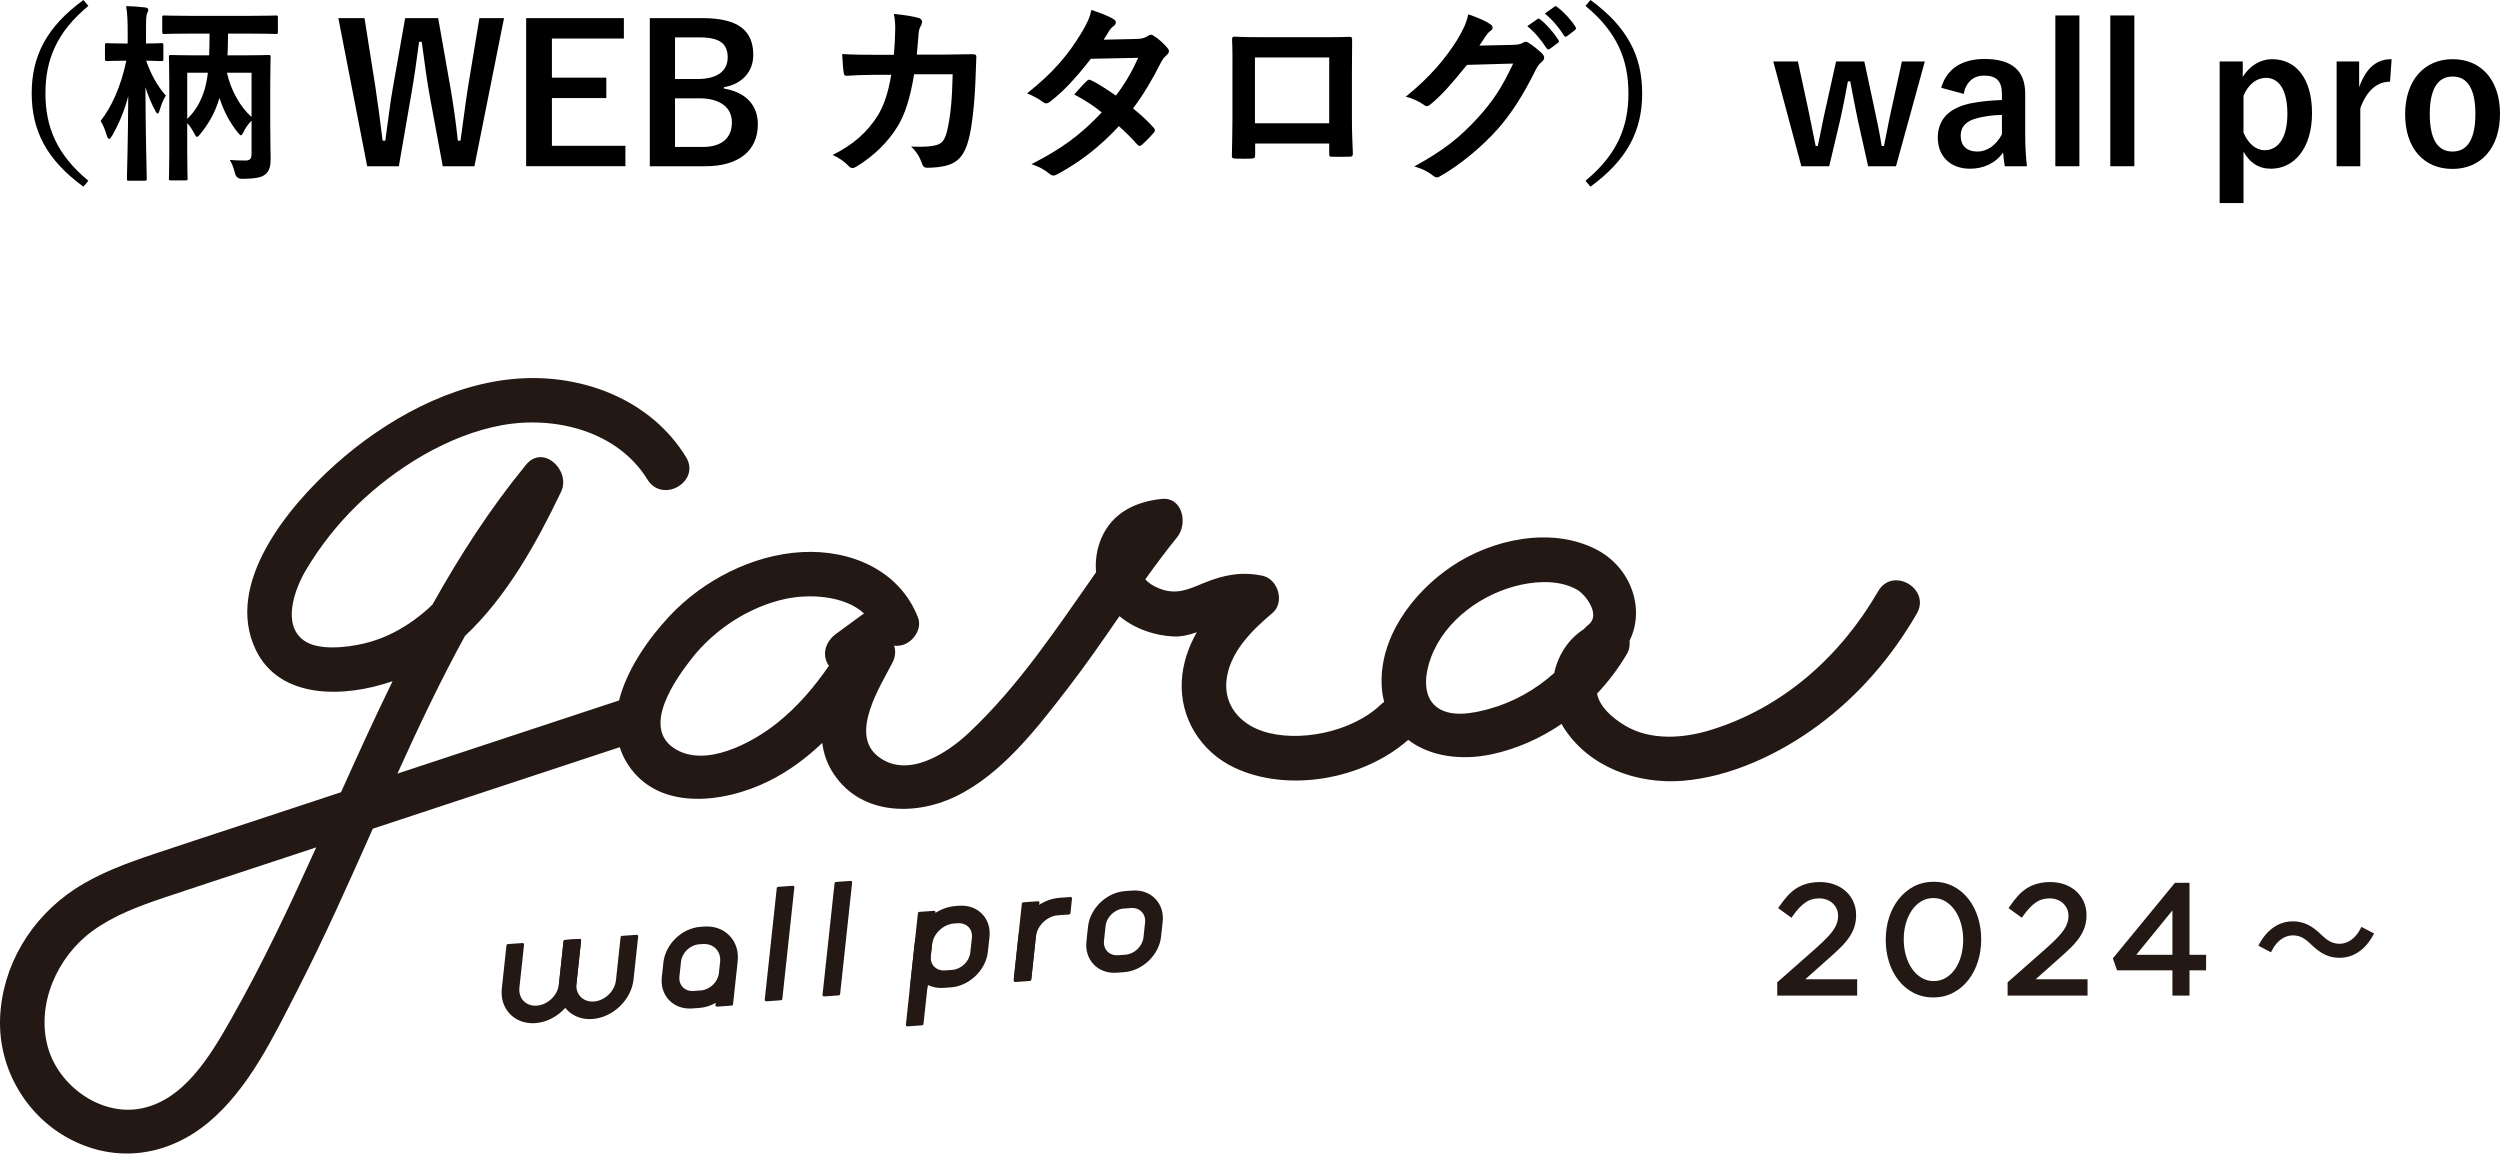 <?xml version="1.0" encoding="UTF-8"?>
<svg id="b" data-name="レイヤー 2" xmlns="http://www.w3.org/2000/svg" width="288.2" height="132.976" viewBox="0 0 288.2 132.976">
  <g id="c" data-name="レイヤー 1">
    <g>
      <path d="m61.71,117.777c-2.281.165-3.938-1.542-3.694-3.806l.536-4.97,1.693-.122-.535,4.97c-.145,1.337.834,2.345,2.181,2.248,1.347-.097,2.56-1.263,2.704-2.6l.535-4.97,1.694-.123-.536,4.971c-.244,2.263-2.297,4.237-4.578,4.402" fill="#231814"/>
      <path d="m61.405,117.957c-1.029,0-1.949-.371-2.616-1.061-.729-.756-1.063-1.8-.94-2.942l.536-4.97c.008-.081.074-.144.154-.15l1.693-.121c.051-.013.098.014.134.05.034.036.051.085.046.135l-.535,4.97c-.064.594.107,1.135.481,1.523.378.392.92.58,1.521.539,1.27-.091,2.413-1.19,2.549-2.45l.535-4.971c.009-.08.074-.143.156-.149l1.692-.122c.047-.011.098.015.134.051.034.036.051.085.046.135l-.535,4.97c-.253,2.339-2.377,4.381-4.734,4.552-.107.007-.212.011-.317.011m.305-.179h.004-.004Zm-3.006-8.619l-.521,4.831c-.112,1.041.189,1.99.848,2.673.664.687,1.617,1.018,2.666.948,2.204-.16,4.189-2.068,4.424-4.253l.514-4.771-1.352.097-.521,4.832c-.153,1.414-1.435,2.647-2.858,2.749-.708.053-1.34-.177-1.788-.641-.445-.461-.649-1.097-.574-1.792l.514-4.771-1.352.098Z" fill="#231814"/>
      <path d="m68.289,117.303c-2.281.164-3.938-1.543-3.694-3.806l.535-4.97,1.694-.122-.536,4.97c-.144,1.337.835,2.345,2.182,2.248,1.347-.097,2.56-1.264,2.704-2.6l.535-4.97,1.694-.123-.536,4.971c-.244,2.262-2.297,4.237-4.578,4.402" fill="#231814"/>
      <path d="m67.985,117.482c-1.03,0-1.95-.37-2.616-1.061-.73-.756-1.064-1.8-.941-2.942l.536-4.97c.008-.081.074-.143.155-.149l1.693-.122c.047-.012.097.014.133.05.035.036.051.085.046.135l-.535,4.97c-.064.594.107,1.135.482,1.523.378.391.92.579,1.52.539,1.271-.091,2.414-1.19,2.549-2.45l.536-4.97c.009-.081.074-.144.155-.15l1.692-.121c.052-.01.099.015.134.05.034.036.051.085.046.135l-.535,4.97c-.252,2.339-2.376,4.381-4.733,4.552-.107.007-.212.011-.317.011m.305-.179h.004-.004Zm-3.007-8.619l-.521,4.832c-.112,1.04.189,1.989.849,2.672.664.688,1.615,1.021,2.666.948,2.204-.16,4.189-2.068,4.423-4.253l.514-4.771-1.352.098-.52,4.831c-.153,1.414-1.434,2.647-2.859,2.749-.71.057-1.339-.177-1.787-.64-.445-.462-.649-1.098-.574-1.793l.513-4.77-1.352.097Z" fill="#231814"/>
      <path d="m84.338,115.758l-1.693.122.064-.594c-.622.418-1.339.686-2.083.74l-.847.061c-2.048.148-3.535-1.385-3.316-3.416l.184-1.707c.219-2.031,2.062-3.804,4.109-3.951l.424-.031c2.28-.164,3.937,1.543,3.694,3.806l-.536,4.97Zm-3.763-7.065c-1.113.08-2.116,1.044-2.235,2.149l-.184,1.707c-.119,1.105.69,1.938,1.803,1.858l.848-.061c1.113-.08,2.116-1.045,2.235-2.15l.138-1.286c.145-1.337-.834-2.345-2.181-2.248l-.424.031Z" fill="#231814"/>
      <path d="m79.504,116.265c-.928,0-1.758-.335-2.359-.958-.658-.682-.96-1.624-.85-2.654l.185-1.707c.227-2.108,2.14-3.948,4.264-4.101l.424-.03c1.165-.086,2.199.289,2.932,1.05.73.755,1.064,1.8.941,2.941l-.535,4.97c-.009.081-.075.144-.155.149l-1.694.123c-.054.005-.099-.015-.133-.051-.035-.036-.052-.085-.046-.135l.027-.251c-.589.336-1.228.536-1.867.582l-.847.061c-.097.007-.192.011-.287.011m1.98-9.126c-.097,0-.194.004-.292.011l-.424.03c-1.97.142-3.744,1.847-3.954,3.802l-.184,1.707c-.1.929.169,1.776.757,2.385.591.613,1.445.912,2.379.846l.847-.061c.691-.051,1.383-.296,2.003-.712.054-.037.124-.038.18-.004.056.033.087.096.08.161l-.042.394,1.352-.097.52-4.831c.113-1.04-.188-1.989-.847-2.672-.602-.623-1.437-.959-2.375-.959m2.855,8.619h.004-.004Zm-4.528-1.178c-.527,0-.997-.19-1.339-.544-.374-.387-.546-.923-.483-1.505l.184-1.707c.128-1.182,1.199-2.213,2.39-2.298l.424-.031c.702-.058,1.338.177,1.786.64.446.461.65,1.098.575,1.793l-.139,1.286c-.127,1.182-1.199,2.214-2.39,2.299l-.848.061c-.054.004-.107.006-.16.006m1.368-5.756c-.056,0-.111.002-.168.005l-.424.031c-1.036.075-1.97.972-2.08,2l-.183,1.707c-.053.482.086.92.39,1.235.305.316.737.471,1.233.437l.847-.061c1.037-.075,1.97-.971,2.081-2l.138-1.286c.064-.594-.106-1.135-.481-1.523-.343-.355-.818-.545-1.353-.545m-.604-.131h.004-.004Z" fill="#231814"/>
      <polygon points="90.021 115.143 88.328 115.265 89.713 102.401 91.407 102.279 90.021 115.143" fill="#231814"/>
      <path d="m88.327,115.433c-.045,0-.089-.019-.121-.052-.034-.035-.051-.085-.046-.135l1.386-12.863c.008-.081.074-.143.155-.149l1.693-.123c.047-.012.099.014.134.051.034.036.051.084.046.134l-1.387,12.865c-.008.081-.074.143-.155.149l-1.692.122c-.005.001-.008.001-.013.001m1.693-.29h.005-.005Zm-.155-12.585l-1.349,12.525,1.352-.097,1.35-12.525-1.353.097Z" fill="#231814"/>
      <polygon points="96.682 114.58 94.989 114.702 96.375 101.838 98.068 101.716 96.682 114.58" fill="#231814"/>
      <path d="m94.989,114.87c-.045,0-.089-.019-.121-.052-.034-.036-.051-.085-.046-.135l1.386-12.863c.008-.081.074-.144.155-.149l1.693-.123c.044-.013.098.014.134.051.034.036.051.084.046.134l-1.387,12.865c-.008.081-.074.143-.155.149l-1.692.122c-.005.001-.008.001-.013.001m1.693-.291h.005-.005Zm-.155-12.584l-1.349,12.525,1.352-.097,1.35-12.525-1.353.097Z" fill="#231814"/>
      <path d="m109.607,113.655l-.847.061c-.744.053-1.414-.115-1.955-.448l-.064.594-1.693.122.535-4.971c.244-2.263,2.298-4.237,4.578-4.402l.424-.031c2.047-.147,3.534,1.385,3.316,3.416l-.184,1.707c-.219,2.032-2.062,3.804-4.11,3.952m-2.469-3.477c-.119,1.104.69,1.938,1.803,1.858l.847-.061c1.114-.081,2.117-1.045,2.236-2.15l.183-1.707c.119-1.104-.69-1.938-1.803-1.857l-.424.03c-1.346.097-2.56,1.263-2.704,2.6l-.138,1.287Z" fill="#231814"/>
      <path d="m105.048,114.152c-.045,0-.089-.018-.121-.051-.035-.036-.051-.086-.046-.135l.535-4.971c.252-2.339,2.375-4.381,4.733-4.551l.424-.03c1.047-.075,1.983.26,2.646.946.658.682.96,1.625.849,2.654l-.184,1.707c-.227,2.108-2.14,3.949-4.264,4.102l-.847.06c-.664.048-1.287-.072-1.828-.345l-.037.341c-.008.081-.074.144-.155.15l-1.693.122c-.004.001-.007.001-.012.001m5.81-9.413c-.086,0-.174.003-.261.009l-.423.031c-2.204.159-4.189,2.066-4.424,4.253l-.513,4.77,1.352-.098.049-.454c.006-.058.042-.108.093-.133.052-.026.112-.022.162.008.531.326,1.169.466,1.855.423l.847-.06c1.97-.143,3.744-1.848,3.955-3.803l.184-1.707c.1-.928-.169-1.776-.757-2.384-.537-.556-1.282-.855-2.119-.855m-1.25,8.916h.004-.004Zm-.815-1.446c-.527,0-.998-.191-1.341-.545-.373-.387-.544-.922-.481-1.504l.138-1.287c.153-1.413,1.436-2.647,2.859-2.749l.424-.03c.598-.046,1.124.147,1.499.537.375.387.546.922.484,1.505l-.184,1.707c-.128,1.182-1.2,2.213-2.39,2.299l-.848.061c-.053.004-.107.006-.16.006m1.76-5.786c-.045,0-.09.002-.137.005l-.424.03c-1.269.093-2.413,1.191-2.548,2.451l-.139,1.287c-.052.482.086.92.39,1.235.305.317.753.474,1.234.437l.847-.061c1.037-.075,1.97-.972,2.08-2l.184-1.706c.052-.483-.087-.922-.391-1.237-.277-.287-.662-.441-1.096-.441m-3.415,3.755h.004-.004Z" fill="#231814"/>
      <polygon points="106.292 118.031 104.599 118.153 105.984 105.29 107.678 105.167 106.292 118.031" fill="#231814"/>
      <path d="m104.598,118.321c-.045,0-.089-.018-.121-.051-.034-.036-.051-.085-.046-.135l1.387-12.864c.008-.081.074-.143.155-.149l1.693-.122c.043-.008.097.014.133.05.035.037.051.085.046.135l-1.386,12.864c-.008.081-.074.143-.155.149l-1.693.123h-.013m1.694-.29h.005-.005Zm-.155-12.585l-1.35,12.525,1.353-.097,1.349-12.525-1.352.097Z" fill="#231814"/>
      <path d="m118.724,112.916l-1.693.122.535-4.97c.244-2.263,2.298-4.238,4.578-4.402l1.271-.092-.181,1.68-1.27.092c-1.347.097-2.56,1.263-2.704,2.6l-.536,4.97Z" fill="#231814"/>
      <path d="m117.031,113.207c-.046,0-.09-.019-.121-.052-.035-.036-.052-.085-.046-.134l.535-4.971c.252-2.339,2.376-4.382,4.733-4.551l1.271-.092c.051-.014.098.014.133.051.035.035.051.085.046.134l-.181,1.68c-.008.081-.074.144-.154.15l-1.271.091c-1.271.092-2.414,1.191-2.549,2.451l-.535,4.97c-.009.081-.075.143-.155.149l-1.694.123c-.004.001-.008.001-.012.001m1.694-.291h.003-.003Zm4.501-9.16l-1.069.077c-2.204.159-4.188,2.067-4.423,4.253l-.514,4.77,1.352-.097.52-4.832c.153-1.413,1.435-2.646,2.86-2.749l1.13-.081.144-1.341Z" fill="#231814"/>
      <polygon points="118.724 112.757 117.031 112.879 117.968 104.186 119.661 104.063 118.724 112.757" fill="#231814"/>
      <path d="m117.03,113.047c-.045,0-.089-.018-.121-.051-.035-.036-.051-.085-.046-.135l.937-8.693c.008-.081.074-.144.154-.15l1.694-.121c.049-.015.099.014.134.05.034.036.05.085.045.135l-.936,8.694c-.009.08-.074.143-.155.149l-1.694.122h-.012m1.694-.289h.004-.004Zm-.605-8.415l-.9,8.354,1.353-.097.9-8.355-1.353.098Z" fill="#231814"/>
      <path d="m129.573,111.905l-.847.061c-2.048.148-3.535-1.385-3.316-3.416l.184-1.707c.219-2.031,2.062-3.804,4.109-3.951l.847-.061c2.048-.148,3.535,1.385,3.316,3.415l-.184,1.707c-.219,2.032-2.062,3.804-4.109,3.952m-.051-7.333c-1.113.08-2.116,1.044-2.235,2.149l-.184,1.707c-.119,1.105.69,1.938,1.803,1.858l.848-.061c1.113-.08,2.116-1.045,2.235-2.15l.184-1.707c.119-1.104-.69-1.938-1.803-1.858l-.848.062Z" fill="#231814"/>
      <path d="m128.451,112.145c-.928,0-1.759-.335-2.36-.958-.658-.682-.959-1.624-.849-2.654l.185-1.707c.227-2.107,2.139-3.948,4.264-4.101l.847-.061c1.061-.073,1.985.261,2.646.948.658.682.96,1.624.849,2.653l-.184,1.708c-.227,2.107-2.14,3.947-4.264,4.1l-.847.061c-.097.007-.192.011-.287.011m2.372-9.155c-.086,0-.173.003-.26.009l-.847.061c-1.971.143-3.745,1.848-3.955,3.802l-.184,1.707c-.1.929.168,1.776.756,2.385.592.613,1.436.906,2.38.846l.847-.061c1.971-.144,3.745-1.849,3.954-3.802l.184-1.708c.1-.928-.168-1.775-.756-2.385-.536-.555-1.282-.854-2.119-.854m-2.065,7.47c-.527,0-.998-.19-1.34-.544-.374-.388-.545-.922-.483-1.505l.184-1.707c.128-1.181,1.201-2.213,2.39-2.298l.848-.062c.593-.042,1.123.149,1.5.539.374.387.546.922.483,1.504l-.184,1.707c-.128,1.182-1.2,2.214-2.39,2.299l-.847.061c-.054.005-.108.006-.161.006m.776-5.72c-1.036.076-1.969.973-2.08,2l-.184,1.707c-.052.482.086.921.39,1.235.307.318.746.468,1.234.438l.848-.062c1.036-.074,1.969-.971,2.08-2l.183-1.707c.052-.482-.086-.921-.39-1.235-.306-.316-.737-.472-1.233-.438l-.848.062Z" fill="#231814"/>
      <path d="m216.521,68.146c-4.344,7.516-10.957,13.44-19.34,16.017-3.164.972-6.939,1.235-9.882-.54-1.3-.783-2.881-2.069-3.194-3.661,1.311-1.386,2.469-2.914,3.428-4.553.295-.504.385-1.037.323-1.542,1.836-3.7.167-8.487-3.874-10.547-5.175-2.637-11.96-1.167-16.595,1.946-4.546,3.053-8.529,8.35-8.085,14.093.043.555.139,1.067.258,1.56-.113.081-.226.16-.334.265-3.365,3.259-9.642,4.474-13.717,3.091-2.553-.866-4.387-2.944-4.127-5.764.299-3.255,2.937-5.854,5.301-7.835,1.457-1.222.672-3.917-1.135-4.3-2.424-.513-4.535-.096-6.792.842-1.801.75-3.187,1.391-5.111.623-.652-.261-1.22-.6-1.613-1.058,1.187-1.655,2.401-3.29,3.685-4.873,1.227-1.513.639-4.651-1.82-4.392-2.981.314-5.633,1.579-6.895,4.442-.551,1.25-.772,2.649-.646,4.009-4.536,6.46-8.875,13.067-14.666,18.511-2.567,2.413-7.153,5.375-10.509,2.686-3.252-2.605.304-8.046,1.71-10.789.354-.691.372-1.36.185-1.946.304.037.624.021.957-.071,1.236-.34,2.302-1.863,1.797-3.165-2.128-5.48-7.773-7.853-13.399-7.549-5.687.307-11.426,3.273-15.288,7.419-2.324,2.496-4.862,6.032-5.776,9.683l-25.552,8.435c2.429-5.368,4.955-10.708,7.788-15.868,4.851-4.55,8.284-10.785,11.078-16.619,1.167-2.437-2.059-5.537-4.041-3.118-4.146,5.062-7.638,10.482-10.773,16.099-.169.159-.325.329-.498.484-2.148,1.92-4.675,3.397-7.498,4.042-1.874.429-5.188.854-6.88-.397-2.512-1.856-1.001-5.925.262-8.06,1.621-2.74,3.613-5.271,5.893-7.491,4.435-4.321,10.582-8.129,16.734-9.242,6.137-1.11,13.343.706,16.757,6.266,1.73,2.817,6.183.236,4.443-2.597-4.019-6.544-11.74-9.532-19.219-9.048-7.829.506-15.475,4.781-21.236,9.94-5.342,4.783-12.82,13.699-9.136,21.348,2.758,5.728,10.211,5.545,15.77,3.604-2.063,4.221-4.015,8.504-5.945,12.803l-10.607,3.501c-3.637,1.201-7.28,2.383-10.911,3.604-3.161,1.062-6.381,2.224-9.182,4.068C3.581,105.817.219,111.338.009,117.417c-.2,5.774,3,11.278,8.141,13.941,5.394,2.794,11.277,1.864,15.882-1.969,4.665-3.885,7.513-9.909,10.232-15.203,3.072-5.982,5.811-12.126,8.541-18.269.057-.128.114-.256.171-.384l28.471-9.398c.165.504.363,1.003.636,1.491,3.408,6.059,11.388,5.001,16.631,2.376,2.244-1.124,4.259-2.625,6.078-4.358.132,1.07.452,2.124,1.047,3.139,3.016,5.138,9.431,5.375,14.285,3.055,5.388-2.575,9.478-7.966,13.04-12.58,2.061-2.67,3.972-5.451,5.889-8.227,1.73,1.442,4.038,2.254,6.248,2.342.913.037,1.798-.183,2.669-.491-.978,1.718-1.625,3.601-1.734,5.63-.231,4.275,2.203,8.148,6.034,9.969,6.228,2.959,14.921,1.354,20.07-3.191,2.491,1.929,6.14,2.411,9.615,1.666,2.897-.621,5.63-1.841,8.068-3.503.069.125.129.253.206.375,2.902,4.602,8.498,6.603,13.749,6.182,5.568-.445,11.182-3.107,15.628-6.395,4.666-3.45,8.458-7.853,11.358-12.87,1.661-2.872-2.784-5.467-4.443-2.597ZM26.657,117.455c-2.356,4.15-5.492,9.561-10.684,10.381-4.571.722-9.242-2.765-10.45-7.097-1.389-4.985,1.091-10.486,5.175-13.444,2.452-1.776,5.326-2.839,8.17-3.8,3.266-1.104,6.547-2.166,9.821-3.246l7.765-2.563c-3.035,6.707-6.164,13.371-9.797,19.769Zm62.874-34.061c-2.84,2.253-8.289,5.21-11.835,2.854-3.718-2.47.165-7.949,2.075-10.376,2.629-3.341,6.637-5.951,10.811-6.839,2.731-.58,6.784-.389,9.025,1.688-.034.022-.067.036-.101.061-1.044.765-2.089,1.53-3.133,2.294-1.119.82-1.675,2.233-.922,3.52.031.052.075.098.11.148-1.701,2.482-3.669,4.777-6.03,6.65Zm82.146-1.673c-1.853.513-4.587,1.075-6.205-.335-1.556-1.357-1.145-3.879-.512-5.583,1.616-4.351,6.001-7.456,10.422-8.402,2.069-.442,4.59-.501,6.471.612,1.004.595,2.697,2.903,1.26,4.008-.203.156-.38.334-.542.521-1.789,1.143-2.962,2.996-3.399,5.04-2.14,1.913-4.681,3.361-7.495,4.14Z" fill="#231814"/>
      <path d="m205.2,113.386l4.456-3.929c.467-.421.865-.8,1.192-1.141.327-.339.59-.658.789-.956.199-.298.345-.59.439-.876.093-.287.14-.581.14-.886,0-.363-.067-.688-.202-.975-.134-.285-.313-.53-.535-.735-.221-.205-.485-.363-.789-.474-.304-.111-.62-.168-.948-.168-.701,0-1.303.179-1.806.537-.503.356-.999.879-1.491,1.568l-1.017-.736c.28-.408.567-.777.859-1.105.293-.327.611-.603.956-.825.345-.222.731-.39,1.158-.508.427-.117.909-.175,1.447-.175.55,0,1.059.088,1.526.264.468.174.871.418,1.211.728.339.31.602.676.789,1.099.187.421.281.884.281,1.387v.036c0,.444-.061.858-.184,1.239-.124.38-.31.755-.562,1.123-.251.369-.573.747-.964,1.133-.392.387-.858.815-1.395,1.284l-3.28,2.915h6.507v1.246h-8.577v-1.07Z" fill="#231814"/>
      <path d="m214.096,114.774h-9.215v-1.533l4.563-4.024c.474-.427.859-.795,1.174-1.122.313-.324.566-.631.754-.912.181-.273.316-.541.4-.799.084-.257.125-.515.125-.787,0-.312-.058-.595-.172-.839-.116-.246-.272-.46-.462-.636-.19-.176-.42-.314-.683-.409-.269-.099-.551-.148-.838-.148-.639,0-1.17.156-1.622.478-.47.333-.947.835-1.416,1.493l-.186.262-1.53-1.108.176-.257c.289-.419.586-.801.885-1.135.311-.349.655-.645,1.021-.881.369-.238.788-.421,1.245-.548.92-.253,2.186-.273,3.171.098.501.187.944.453,1.313.791.371.338.662.744.866,1.205.205.461.308.971.308,1.516,0,.513-.067.962-.199,1.373-.132.41-.335.816-.602,1.205-.262.384-.599.782-1.004,1.181-.398.391-.871.828-1.408,1.296l-2.651,2.357h5.987v1.883Zm-8.578-.637h7.94v-.608h-7.028l3.908-3.474c.53-.461.994-.889,1.383-1.272.374-.369.685-.735.924-1.085.233-.34.408-.69.522-1.042.112-.347.169-.731.169-1.141,0-.491-.086-.915-.254-1.294-.168-.379-.408-.713-.713-.992-.309-.283-.682-.507-1.107-.665-.861-.323-1.985-.297-2.777-.08-.395.11-.756.267-1.07.469-.317.205-.617.464-.89.769-.22.246-.44.521-.656.819l.506.366c.452-.592.913-1.057,1.376-1.385.556-.395,1.225-.595,1.991-.595.362,0,.718.063,1.057.186.342.125.643.307.896.54.251.232.455.512.608.834.154.33.232.703.232,1.11,0,.336-.053.667-.156.985-.103.313-.262.634-.477.954-.208.314-.487.65-.825,1.001-.325.338-.721.717-1.208,1.157l-4.351,3.836v.607Z" fill="#231814"/>
      <path d="m222.881,114.667c-.795,0-1.512-.167-2.149-.5-.638-.333-1.181-.789-1.631-1.369-.451-.578-.795-1.247-1.036-2.008-.239-.761-.359-1.572-.359-2.437v-.036c0-.854.123-1.666.368-2.439.246-.771.597-1.446,1.053-2.026.456-.578,1.003-1.036,1.64-1.377.637-.339,1.353-.509,2.149-.509.783,0,1.493.167,2.131.5s1.182.791,1.631,1.369c.451.578.796,1.252,1.035,2.017.24.766.36,1.576.36,2.43v.035c0,.865-.123,1.681-.368,2.447-.246.767-.594,1.439-1.044,2.017-.451.579-.997,1.038-1.64,1.377-.644.339-1.357.509-2.14.509m.035-1.246c.573,0,1.09-.137,1.553-.414.461-.275.853-.644,1.175-1.108.321-.463.566-1.003.736-1.62.17-.616.255-1.257.255-1.926v-.036c0-.669-.088-1.311-.263-1.927-.176-.617-.428-1.159-.755-1.629-.327-.469-.722-.844-1.184-1.127-.462-.281-.979-.422-1.552-.422s-1.091.139-1.552.414c-.462.275-.855.646-1.176,1.109-.322.464-.57,1-.745,1.61-.176.61-.263,1.256-.263,1.937v.035c0,.668.087,1.312.263,1.927.175.616.426,1.16.754,1.628.327.47.725.845,1.192,1.127.469.282.989.422,1.562.422" fill="#231814"/>
      <path d="m222.881,114.985c-.843,0-1.616-.181-2.297-.537-.676-.353-1.26-.842-1.735-1.455-.471-.605-.837-1.314-1.088-2.109-.248-.788-.374-1.641-.374-2.532,0-.916.129-1.769.383-2.571.256-.803.628-1.519,1.106-2.126.482-.611,1.067-1.102,1.741-1.462,1.354-.719,3.203-.727,4.578-.01.674.352,1.258.842,1.735,1.455.471.604.837,1.316,1.088,2.118.249.795.374,1.644.374,2.525,0,.928-.129,1.784-.384,2.579-.254.798-.624,1.51-1.095,2.116-.476.612-1.063,1.105-1.743,1.463-.687.362-1.457.546-2.289.546m.035-12.701c-.738,0-1.41.159-1.999.472-.596.317-1.113.753-1.54,1.293-.43.547-.766,1.195-.999,1.925-.234.74-.353,1.527-.353,2.342,0,.862.116,1.65.345,2.377.228.721.558,1.364.983,1.908.419.54.933.971,1.527,1.282,1.168.61,2.792.622,3.992-.008.6-.316,1.117-.75,1.537-1.29.426-.548.76-1.193.993-1.92.234-.732.353-1.522.353-2.349,0-.851-.116-1.637-.346-2.369-.228-.729-.558-1.373-.982-1.917-.421-.541-.935-.972-1.527-1.282-.59-.307-1.258-.464-1.984-.464m0,11.455c-.63,0-1.212-.157-1.726-.468-.504-.303-.938-.713-1.289-1.217-.346-.493-.615-1.074-.799-1.723-.183-.64-.276-1.318-.276-2.015,0-.744.093-1.426.276-2.06.184-.641.449-1.214.79-1.704.346-.5.774-.903,1.274-1.201,1.019-.609,2.411-.613,3.433.01.498.305.929.714,1.28,1.216.347.498.616,1.078.799,1.725.183.642.276,1.319.276,2.014,0,.729-.09,1.405-.265,2.047-.18.649-.443,1.227-.784,1.716-.344.498-.773.903-1.273,1.201-.508.305-1.085.459-1.716.459m-.035-10.209c-.512,0-.979.124-1.389.369-.42.25-.782.592-1.076,1.017-.301.432-.536.943-.702,1.516-.166.577-.25,1.2-.25,1.849,0,.673.084,1.292.25,1.874.167.583.405,1.098.709,1.533.3.431.668.78,1.096,1.036.835.504,1.964.501,2.786.009.422-.252.784-.594,1.076-1.017.3-.431.533-.942.692-1.523.162-.585.244-1.205.244-1.841,0-.672-.085-1.29-.251-1.876-.165-.578-.404-1.094-.71-1.534-.301-.43-.667-.778-1.089-1.037-.41-.248-.876-.375-1.386-.375" fill="#231814"/>
      <path d="m231.757,113.386l4.456-3.929c.467-.421.865-.8,1.192-1.141.328-.339.591-.658.789-.956.2-.298.345-.59.439-.876.094-.287.141-.581.141-.886,0-.363-.068-.688-.203-.975-.134-.285-.312-.53-.534-.735-.222-.205-.486-.363-.79-.474-.304-.111-.62-.168-.947-.168-.702,0-1.304.179-1.807.537-.503.356-.999.879-1.491,1.568l-1.017-.736c.28-.408.567-.777.859-1.105.293-.327.612-.603.956-.825.346-.222.731-.39,1.158-.508.427-.117.909-.175,1.447-.175.55,0,1.059.088,1.526.264.469.174.871.418,1.211.728.339.31.602.676.789,1.099.187.421.281.884.281,1.387v.036c0,.444-.061.858-.184,1.239-.123.38-.31.755-.562,1.123-.251.369-.573.747-.964,1.133-.392.387-.857.815-1.394,1.284l-3.281,2.915h6.508v1.246h-8.578v-1.07Z" fill="#231814"/>
      <path d="m240.653,114.774h-9.215v-1.533l4.564-4.024c.474-.427.858-.795,1.173-1.122.313-.324.567-.631.755-.912.181-.273.316-.541.4-.799.084-.257.125-.515.125-.787,0-.312-.058-.595-.172-.839-.116-.246-.272-.46-.462-.636-.191-.176-.421-.314-.683-.409-.269-.099-.551-.148-.838-.148-.64,0-1.17.156-1.622.478-.47.333-.947.835-1.416,1.493l-.187.262-1.529-1.108.176-.257c.288-.419.586-.801.884-1.135.312-.349.656-.645,1.021-.881.369-.238.788-.421,1.246-.548.919-.253,2.185-.273,3.171.098.5.187.943.453,1.313.791.37.338.662.744.866,1.205.205.461.308.971.308,1.516,0,.513-.067.962-.199,1.373-.133.41-.336.816-.602,1.205-.262.384-.599.782-1.004,1.181-.398.391-.872.828-1.409,1.296l-2.651,2.357h5.987v1.883Zm-8.577-.637h7.94v-.608h-7.028l3.907-3.474c.531-.461.995-.889,1.383-1.272.375-.369.686-.735.924-1.085.233-.34.409-.69.522-1.042.112-.347.169-.731.169-1.141,0-.491-.085-.915-.253-1.294-.168-.379-.409-.713-.713-.992-.31-.283-.682-.507-1.107-.665-.861-.323-1.986-.297-2.777-.08-.395.11-.756.267-1.071.469-.316.205-.616.464-.89.769-.219.246-.439.521-.655.819l.506.366c.452-.592.913-1.057,1.376-1.385.556-.395,1.225-.595,1.991-.595.362,0,.717.063,1.057.186.342.125.643.307.896.54.251.232.455.512.607.834.154.33.232.703.232,1.11,0,.336-.052.667-.155.985-.103.313-.263.634-.477.954-.208.314-.487.65-.825,1.001-.326.338-.721.717-1.209,1.157l-4.35,3.836v.607Z" fill="#231814"/>
      <path d="m250.755,111.545h-6.473l-.351-1.001,6.947-8.454h1.21v8.297h1.912v1.158h-1.912v2.911h-1.333v-2.911Zm0-1.158v-6.333l-5.157,6.333h5.157Z" fill="#231814"/>
      <path d="m252.407,114.775h-1.971v-2.912h-6.38l-.486-1.382,7.157-8.71h1.68v8.297h1.912v1.795h-1.912v2.912Zm-1.333-.638h.695v-2.911h1.913v-.521h-1.913v-8.297h-.741l-6.737,8.2.217.618h6.566v2.911Zm0-3.432h-6.147l6.147-7.548v7.548Zm-4.805-.637h4.167v-5.117l-4.167,5.117Z" fill="#231814"/>
      <path d="m273.246,107.742c-.857,1.539-2.109,2.354-3.538,2.354-1.225,0-2.082-.502-3.034-1.428-.749-.721-1.362-1.157-2.369-1.157-1.102,0-2.069.749-2.64,1.837l-.884-.462c.857-1.538,2.109-2.355,3.538-2.355,1.225,0,2.082.504,3.034,1.429.749.722,1.375,1.157,2.369,1.157,1.101,0,2.068-.75,2.639-1.836l.885.461Z" fill="#231814"/>
      <path d="m269.708,110.416c-1.203,0-2.148-.44-3.257-1.519-.733-.707-1.268-1.067-2.146-1.067-.929,0-1.81.623-2.357,1.666l-.148.283-1.457-.763.159-.285c.906-1.625,2.261-2.518,3.817-2.518,1.2,0,2.145.439,3.256,1.519.718.691,1.273,1.067,2.147,1.067.927,0,1.808-.623,2.356-1.667l.148-.281,1.458.76-.16.286c-.905,1.625-2.261,2.519-3.816,2.519m-5.403-3.223c1.084,0,1.771.456,2.589,1.245.993.964,1.782,1.34,2.814,1.34,1.243,0,2.306-.658,3.092-1.909l-.314-.164c-.669,1.091-1.683,1.732-2.764,1.732-1.084,0-1.771-.457-2.59-1.248-.994-.964-1.783-1.339-2.813-1.339-1.224,0-2.312.675-3.092,1.909l.314.164c.667-1.089,1.682-1.73,2.764-1.73" fill="#231814"/>
      <g>
        <path d="m10.189.682c-3.652,3.014-4.951,6.205-4.951,10.077s1.298,7.063,4.951,10.078l-.572.682c-4.225-3.081-5.963-6.425-5.963-10.76,0-4.334,1.738-7.679,5.963-10.759l.572.682Z"/>
        <path d="m14.389,6.997c-1.452,0-1.893.044-2.024.044-.242,0-.264-.022-.264-.242v-1.584c0-.22.022-.242.264-.242.132,0,.572.044,2.024.044h.33v-1.188c0-1.431-.022-2.112-.176-3.125.836.022,1.43.066,2.178.154.22.022.374.11.374.264,0,.132-.044.22-.132.418-.11.242-.132.506-.132,2.244v1.232c1.232,0,1.65-.044,1.76-.044.22,0,.242.022.242.242v1.584c0,.22-.022.242-.242.242-.11,0-.506-.022-1.738-.044.484,1.452,1.298,2.948,2.266,4.026-.286.44-.528,1.056-.704,1.65-.088.286-.154.418-.242.418-.066,0-.154-.088-.264-.308-.462-.836-.836-1.76-1.145-2.729.022,5.743.154,10.1.154,10.54,0,.22-.022.242-.264.242h-1.782c-.22,0-.242-.022-.242-.242,0-.44.132-4.422.154-9.505-.418,1.606-1.056,3.168-1.871,4.577-.132.22-.242.352-.33.352-.11,0-.176-.132-.264-.374-.198-.66-.462-1.32-.726-1.694,1.254-1.606,2.332-3.917,2.97-6.953h-.176Zm16.766,7.415c0,1.914.044,3.08.044,3.851,0,.814-.11,1.408-.572,1.804-.418.352-.946.528-2.707.55q-.66.022-.836-.66c-.132-.528-.33-1.1-.594-1.518.572.044,1.034.066,1.782.066.506,0,.726-.154.726-.748v-3.851c-.352.374-.682.792-.924,1.32-.132.242-.198.374-.286.374-.066,0-.154-.066-.308-.242-1.012-1.232-1.716-2.618-2.178-4.07-.484,1.65-1.232,2.97-2.267,4.225-.132.176-.242.264-.308.264-.088,0-.176-.088-.286-.308-.33-.616-.594-1.012-.858-1.276v3.433c0,1.892.044,2.816.044,2.948,0,.198-.022.22-.242.22h-1.672c-.22,0-.242-.022-.242-.22,0-.154.044-1.056.044-3.081v-7.811c0-2.024-.044-2.948-.044-3.103,0-.22.022-.242.242-.242.154,0,.858.044,2.926.044h1.474c.022-.704.044-1.541.044-2.508h-2.2c-2.134,0-2.86.044-2.992.044-.242,0-.264-.022-.264-.242v-1.65c0-.22.022-.242.264-.242.132,0,.858.044,2.992.044h6.843c2.134,0,2.86-.044,2.992-.044.22,0,.242.022.242.242v1.65c0,.22-.022.242-.242.242-.132,0-.858-.044-2.992-.044h-2.509c0,.968-.044,1.804-.066,2.508h1.804c2.068,0,2.772-.044,2.927-.044.22,0,.242.022.242.242,0,.132-.044,1.188-.044,3.257v4.577Zm-9.571-.704c.968-.924,1.584-2.024,2.002-3.389.154-.528.286-1.144.374-1.936h-2.376v5.325Zm4.577-5.325c.44,1.98,1.496,3.917,2.838,5.104v-5.104h-2.838Z"/>
        <path d="m54.694,19.165h-3.652l-1.475-7.943c-.418-2.289-.638-4.181-.946-6.403h-.308c-.308,2.245-.55,4.137-.946,6.315l-1.386,8.031h-3.652l-3.323-17.074h3.015l1.232,7.789c.308,2.09.594,4.159.858,6.337h.308c.308-2.134.528-4.225.902-6.271l1.386-7.855h3.807l1.43,8.119c.33,1.936.594,3.74.836,6.007h.308c.33-2.289.528-4.027.858-6.139l1.32-7.987h2.838l-3.411,17.074Z"/>
        <path d="m71.92,4.444h-8.295v4.511h6.271v2.354h-6.271v5.5h8.471v2.354h-11.441V2.09h11.266v2.354Z"/>
        <path d="m81.005,2.09c4.269,0,5.831,1.562,5.831,4.247,0,1.958-1.32,3.366-3.389,3.718v.154c2.53.418,3.917,1.914,3.917,4.114,0,3.015-2.156,4.841-6.051,4.841h-6.403V2.09h6.095Zm-3.19,7.019h2.596c2.333,0,3.477-.968,3.477-2.487,0-1.518-.836-2.31-3.212-2.31h-2.86v4.797Zm0,7.833h3.168c2.266,0,3.389-1.056,3.389-2.838,0-1.738-1.386-2.772-3.763-2.772h-2.794v5.611Z"/>
        <path d="m103.049,6.315c.088-1.078.132-1.782.154-2.971,0-.572-.022-1.034-.154-1.738,1.166.11,2.156.264,2.86.462.462.132.44.55.264.88-.198.33-.242.55-.286,1.034-.066.704-.088,1.232-.198,2.311h3.345c1.012,0,2.046-.044,3.058-.044.353,0,.462.066.462.308,0,.286-.044,1.167-.088,2.333-.088,2.707-.396,5.765-.814,7.239-.44,1.694-1.188,2.618-2.596,2.97-.506.132-1.298.242-2.222.242-.264,0-.44-.154-.528-.44-.286-.814-.638-1.408-1.276-2.002,1.628.066,2.442-.022,2.993-.198.594-.198.88-.55,1.144-1.54.396-1.672.594-3.542.66-6.601h-4.445c-.44,2.663-1.034,4.643-1.958,6.095-1.012,1.65-2.641,3.301-4.665,4.533-.352.22-.638.286-.924-.044-.44-.484-1.1-.946-1.848-1.276,2.53-1.276,3.982-2.662,5.17-4.488.682-1.1,1.232-2.597,1.584-4.753h-1.98c-1.078,0-2.134.044-3.168.11-.22.022-.308-.11-.33-.374-.088-.528-.132-1.32-.176-2.134,1.386.088,2.376.088,3.652.088h2.311Z"/>
        <path d="m131.099,4.488c.638-.022.924-.154,1.21-.33.308-.22.462-.198.771.022.484.286,1.1.88,1.496,1.342.264.308.242.528-.066.814-.22.198-.44.418-.66.836-.946,1.87-1.98,3.674-3.234,5.325.902.726,1.738,1.496,2.376,2.223.176.176.198.396,0,.594-.308.374-.99,1.078-1.364,1.386-.198.154-.33.176-.506-.022-.528-.616-1.408-1.496-2.134-2.134-2.244,2.42-4.511,4.137-7.019,5.501-.374.198-.616.308-.968,0-.704-.572-1.32-.858-2.09-1.123,3.411-1.738,5.611-3.322,8.097-5.963-.836-.682-1.826-1.364-3.168-2.068.484-.528.946-1.1,1.453-1.562.154-.154.308-.198.506-.066.792.374,1.76,1.012,2.838,1.76,1.056-1.364,1.87-2.794,2.574-4.356l-5.457.11c-1.804,2.311-3.234,3.829-4.709,4.951-.264.22-.528.264-.792.044-.55-.396-1.122-.704-1.848-1.012,3.081-2.442,4.73-4.466,6.227-6.909.704-1.188.99-1.782,1.188-2.707.748.264,1.892.638,2.574,1.078.374.198.264.594-.022.792-.198.132-.352.308-.462.462-.176.308-.308.528-.682,1.1l3.873-.088Z"/>
        <path d="m144.694,16.546v1.298c0,.374-.088.418-.484.44-.55.022-1.188.022-1.738,0-.374-.022-.484-.066-.462-.33.022-1.145.066-2.707.066-4.379v-5.391c0-1.188.022-2.376-.044-3.652,0-.22.088-.308.242-.308,1.167.066,2.464.066,3.938.066h5.237c1.43,0,3.103,0,4.137-.044.242,0,.308.11.286.44,0,1.078-.022,2.266-.022,3.564v5.259c0,1.915.066,2.993.11,4.181,0,.308-.11.374-.418.374-.66.022-1.364.022-2.024,0-.264,0-.286-.044-.286-.352v-1.166h-8.537Zm8.537-9.924h-8.559v7.591h8.559v-7.591Z"/>
        <path d="m174.505,5.17c.572-.022.858-.11,1.1-.264.22-.154.418-.11.638.044.55.352,1.056.77,1.497,1.188.396.374.33.704.022.968-.308.242-.528.55-.726.946-1.475,2.992-2.883,5.126-4.357,6.799-1.892,2.134-4.511,4.269-6.689,5.479-.33.22-.572.11-.858-.132-.55-.44-1.232-.77-2.09-1.012,3.433-1.892,5.17-3.278,7.327-5.611,1.738-1.936,2.75-3.433,4.07-6.249l-5.325.154c-1.804,2.222-2.904,3.477-4.159,4.511-.264.242-.506.352-.792.11-.55-.396-1.364-.792-2.112-.946,2.86-2.332,4.555-4.378,5.919-6.535.726-1.232,1.056-1.915,1.298-2.971,1.254.44,2.09.814,2.575,1.167.308.22.308.55-.022.748-.22.132-.374.374-.55.594-.242.374-.462.704-.726,1.1l3.96-.088Zm2.729-2.97c.11-.088.198-.066.33.044.682.528,1.474,1.408,2.09,2.354.088.132.088.242-.066.352l-.924.682c-.154.11-.264.088-.374-.066-.66-1.012-1.364-1.849-2.222-2.553l1.166-.814Zm1.958-1.43c.132-.088.198-.066.33.044.814.616,1.606,1.496,2.09,2.266.088.132.11.264-.066.396l-.88.682c-.176.132-.286.066-.374-.066-.594-.946-1.298-1.782-2.201-2.53l1.101-.792Z"/>
        <path d="m183.347,0c4.225,3.08,5.963,6.425,5.963,10.759,0,4.335-1.738,7.679-5.963,10.76l-.572-.682c3.653-3.015,4.951-6.205,4.951-10.078s-1.298-7.063-4.951-10.077l.572-.682Z"/>
        <path d="m218.571,19.165h-3.212l-1.21-5.413c-.286-1.364-.55-2.794-.858-4.379h-.264c-.286,1.562-.572,3.037-.88,4.401l-1.276,5.391h-3.212l-3.235-12.08h2.838l1.145,5.303c.33,1.518.616,3.103.902,4.445h.242c.308-1.364.594-2.993.924-4.401l1.188-5.347h3.256l1.144,5.347c.33,1.496.638,3.015.858,4.401h.264c.308-1.453.55-2.883.902-4.423l1.166-5.325h2.641l-3.323,12.08Z"/>
        <path d="m223.784,10.121c.616-2.178,2.376-3.322,4.995-3.322,3.125,0,4.687,1.32,4.687,4.004v4.797c0,1.408.088,2.552.198,3.564h-2.552c-.088-.528-.132-.88-.198-1.584-.858,1.232-2.266,1.87-3.806,1.87-2.223,0-3.719-1.386-3.719-3.586,0-2.112,1.32-3.477,3.938-3.983,1.034-.198,2.222-.308,3.455-.352v-.682c0-1.518-.638-2.134-2.09-2.134-1.144,0-2.068.726-2.311,2.112l-2.596-.704Zm6.997,3.125c-1.166.022-2.024.176-2.772.352-1.298.308-1.98.968-1.98,2.046,0,1.144.682,1.826,1.937,1.826,1.056,0,2.112-.66,2.816-1.98v-2.245Z"/>
        <path d="m239.712,19.165h-2.772V1.782h2.772v17.382Z"/>
        <path d="m246.048,19.165h-2.772V1.782h2.772v17.382Z"/>
        <path d="m258.543,8.867c.814-1.32,2.068-2.046,3.388-2.046,2.641,0,4.599,2.09,4.599,6.227,0,4.136-2.134,6.403-4.73,6.403-1.452,0-2.464-.704-3.168-1.98v5.941h-2.75V7.085h2.663v1.782Zm.088,6.425c.55,1.276,1.43,2.024,2.442,2.024,1.452,0,2.618-1.276,2.618-4.203,0-2.904-1.078-4.137-2.464-4.137-1.012,0-1.98.638-2.596,2.046v4.269Z"/>
        <path d="m275.528,9.417c-1.453,0-2.663.946-3.433,3.059v6.689h-2.729V7.085h2.596v2.97c.858-2.376,2.112-3.234,3.741-3.234l-.176,2.596Z"/>
        <path d="m288.2,13.114c0,3.917-2.178,6.359-5.479,6.359-3.301,0-5.457-2.376-5.457-6.293s2.2-6.359,5.479-6.359c3.256,0,5.457,2.376,5.457,6.293Zm-8.097.022c0,2.794.836,4.334,2.619,4.334,1.782,0,2.64-1.518,2.64-4.334,0-2.772-.836-4.312-2.618-4.312-1.783,0-2.641,1.54-2.641,4.312Z"/>
      </g>
    </g>
  </g>
</svg>